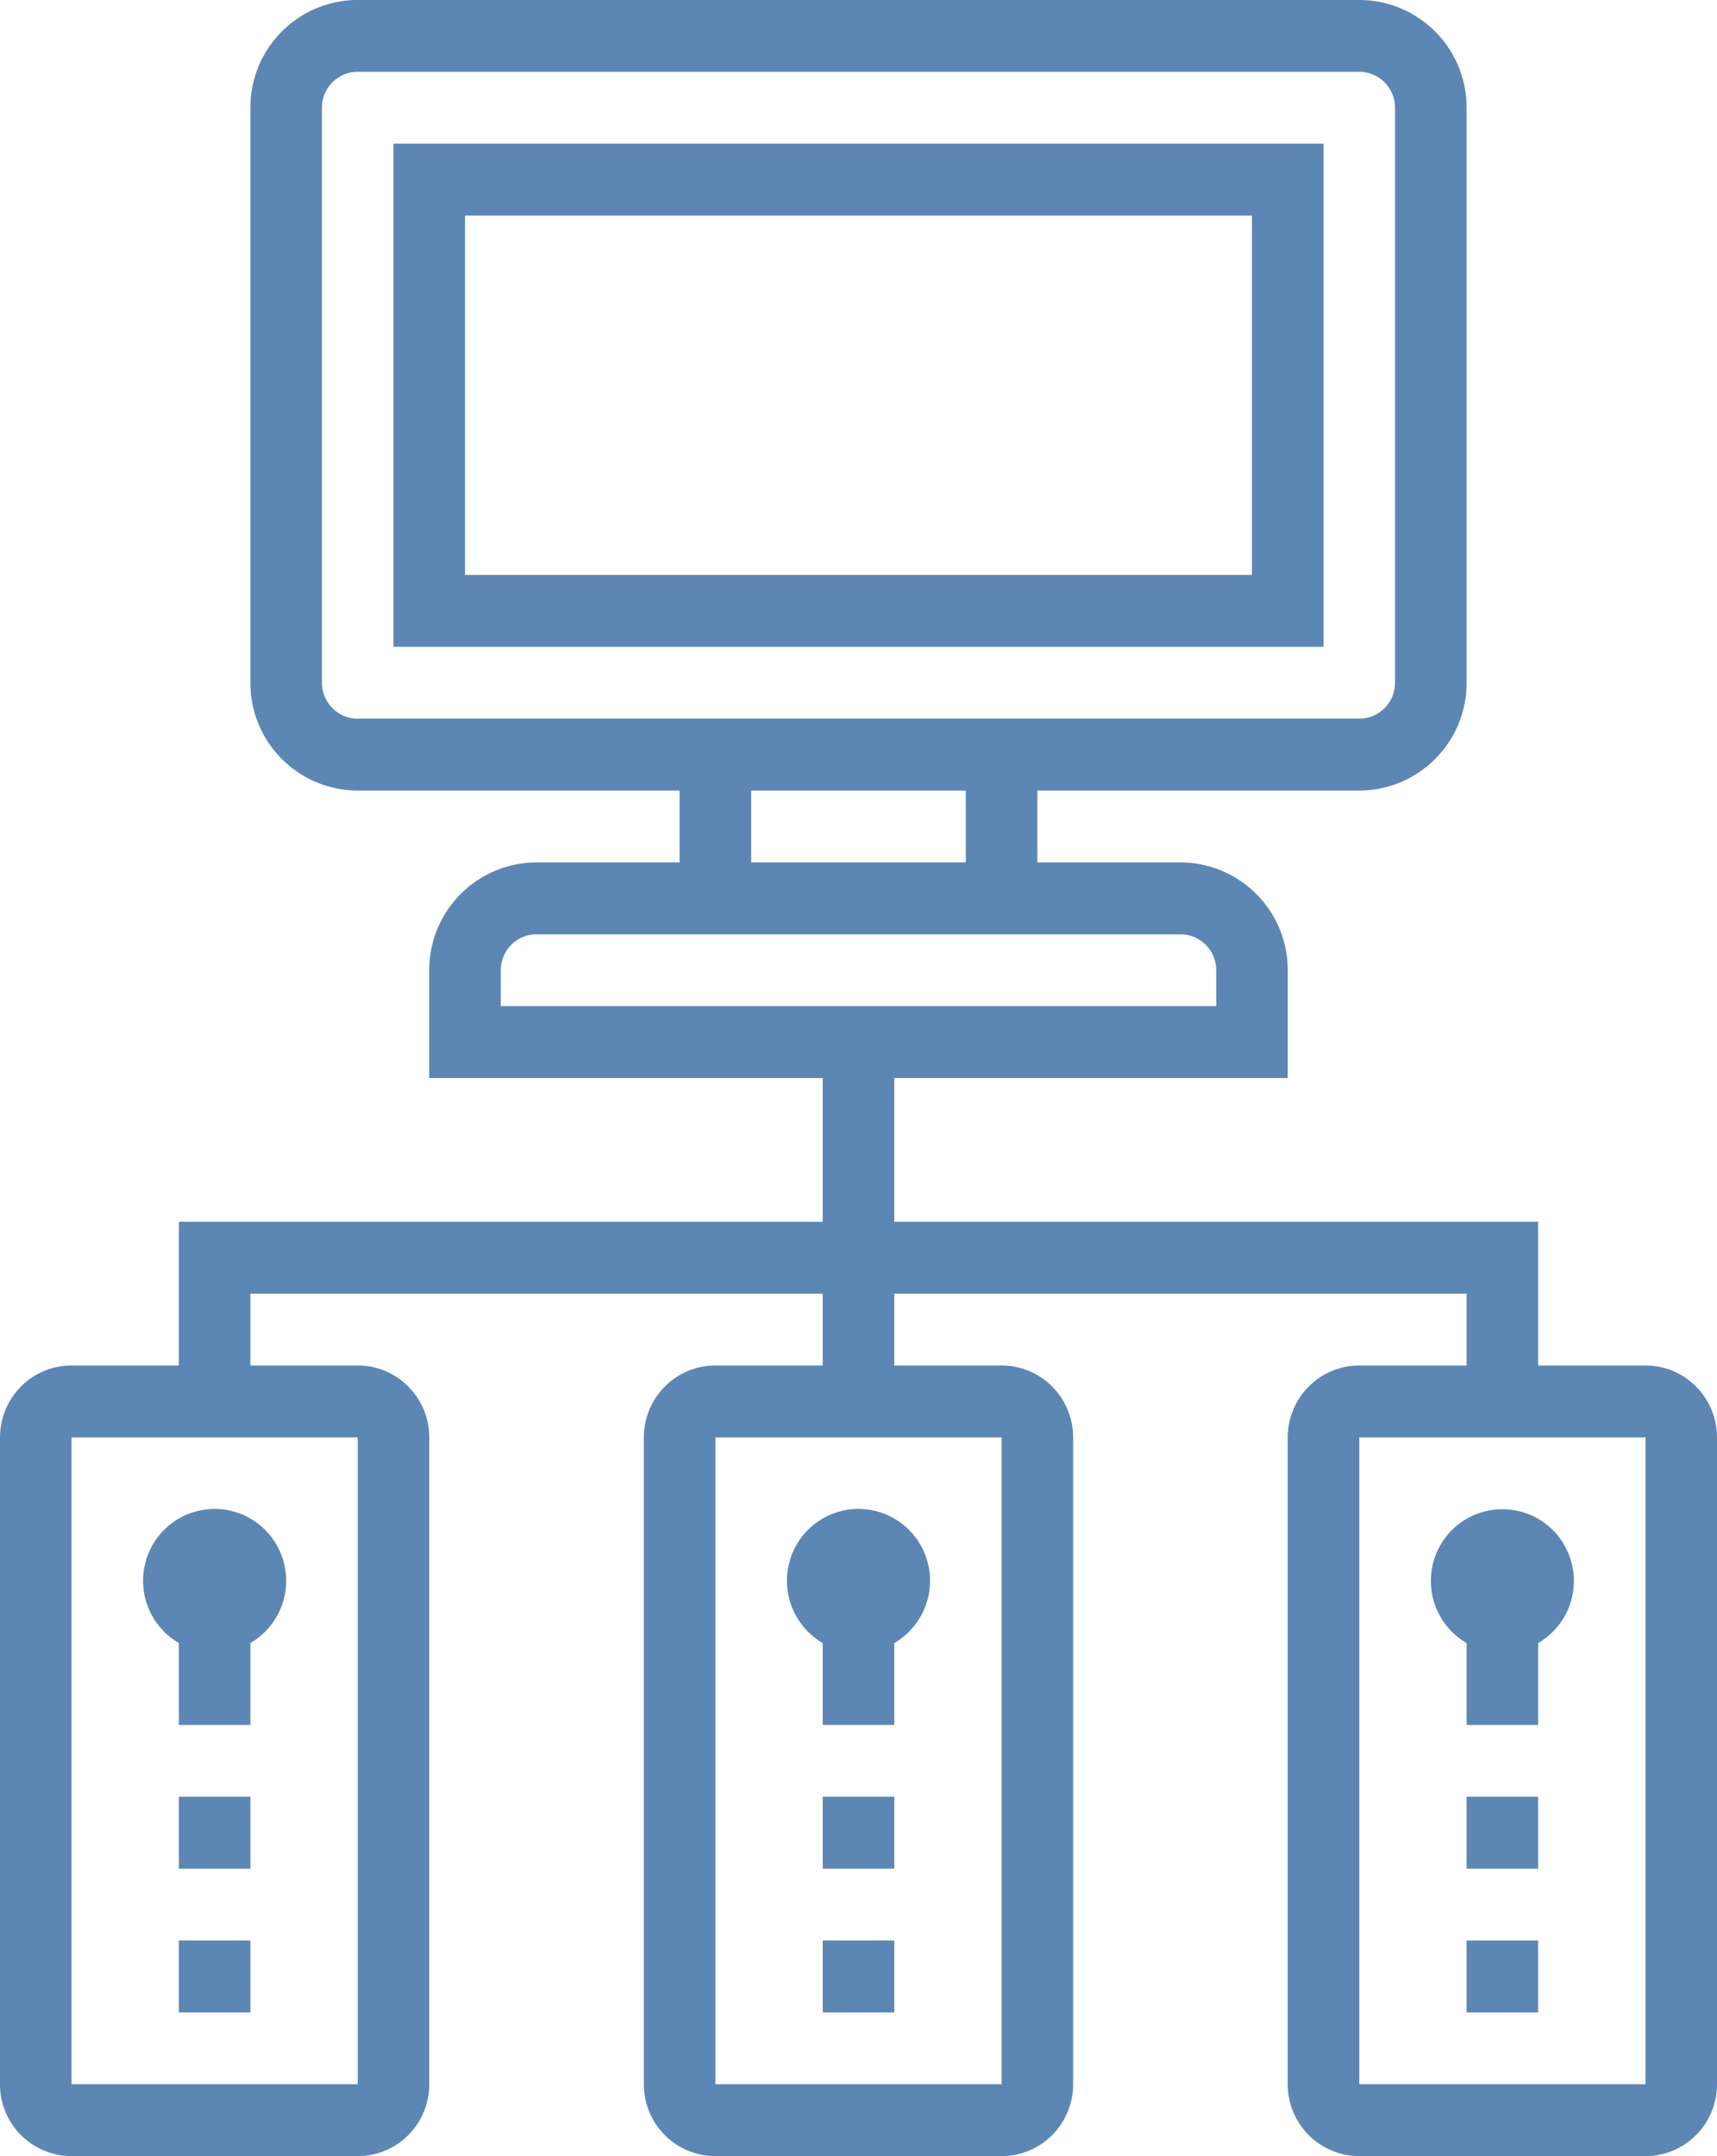 <svg xmlns="http://www.w3.org/2000/svg" width="47" height="59"><path fill-rule="evenodd" fill="#5C86B4" d="M45.042 58.998h-7.834a1.962 1.962 0 0 1-1.958-1.967V39.332c0-1.086.877-1.968 1.958-1.968h2.938v-1.965H24.479v1.965h2.938c1.081 0 1.958.882 1.958 1.968v17.699a1.962 1.962 0 0 1-1.958 1.967h-7.834a1.962 1.962 0 0 1-1.958-1.967V39.332c0-1.086.877-1.968 1.958-1.968h2.938v-1.965H6.854v1.965h2.938c1.081 0 1.958.882 1.958 1.968v17.699a1.962 1.962 0 0 1-1.958 1.967H1.958A1.962 1.962 0 0 1 0 57.031V39.332c0-1.086.877-1.968 1.958-1.968h2.938v-3.933h17.625v-3.933H11.75v-2.949a2.945 2.945 0 0 1 2.937-2.951h3.917v-1.966H9.792a2.944 2.944 0 0 1-2.938-2.951V2.948A2.943 2.943 0 0 1 9.792-.001h27.416a2.944 2.944 0 0 1 2.938 2.949v15.733a2.945 2.945 0 0 1-2.938 2.951h-8.812v1.966h3.916a2.945 2.945 0 0 1 2.938 2.951v2.949H24.479v3.933h17.625v3.933h2.938c1.081 0 1.958.882 1.958 1.968v17.699a1.962 1.962 0 0 1-1.958 1.967zM1.958 39.332v17.699h7.834V39.332H1.958zm35.25-19.667a.982.982 0 0 0 .979-.984V2.948a.982.982 0 0 0-.979-.984H9.792a.982.982 0 0 0-.98.984v15.733c0 .543.439.984.98.984h27.416zm-16.646 1.967v1.966h5.875v-1.966h-5.875zm12.73 5.899v-.982a.982.982 0 0 0-.98-.984H14.687c-.54 0-.979.44-.979.984v.982h19.584zM19.583 39.332v17.699h7.834V39.332h-7.834zm25.459 0h-7.834v17.699h7.834V39.332zm-3.917 1.966a1.951 1.951 0 0 1 1.89 1.452 1.965 1.965 0 0 1-.911 2.209v2.24h-1.958v-2.24a1.965 1.965 0 0 1-.911-2.209 1.951 1.951 0 0 1 1.89-1.452zm.979 9.834h-1.958v-1.968h1.958v1.968zm0 3.933h-1.958v-1.967h1.958v1.967zM24.479 44.959v2.24h-1.958v-2.24a1.974 1.974 0 0 1-.913-2.214 1.96 1.96 0 0 1 1.892-1.457 1.96 1.96 0 0 1 1.891 1.457c.23.86-.144 1.767-.912 2.214zm0 6.173h-1.958v-1.968h1.958v1.968zm0 3.933h-1.958v-1.967h1.958v1.967zm11.75-37.367H10.771V3.932h25.458v13.766zm-1.958-11.8H12.729v9.834h21.542V5.898zM6.854 44.959v2.24H4.896v-2.24a1.972 1.972 0 0 1-.912-2.214 1.96 1.96 0 0 1 1.891-1.457 1.96 1.96 0 0 1 1.891 1.457c.23.86-.144 1.767-.912 2.214zm0 6.173H4.896v-1.968h1.958v1.968zm0 3.933H4.896v-1.967h1.958v1.967z"/></svg>